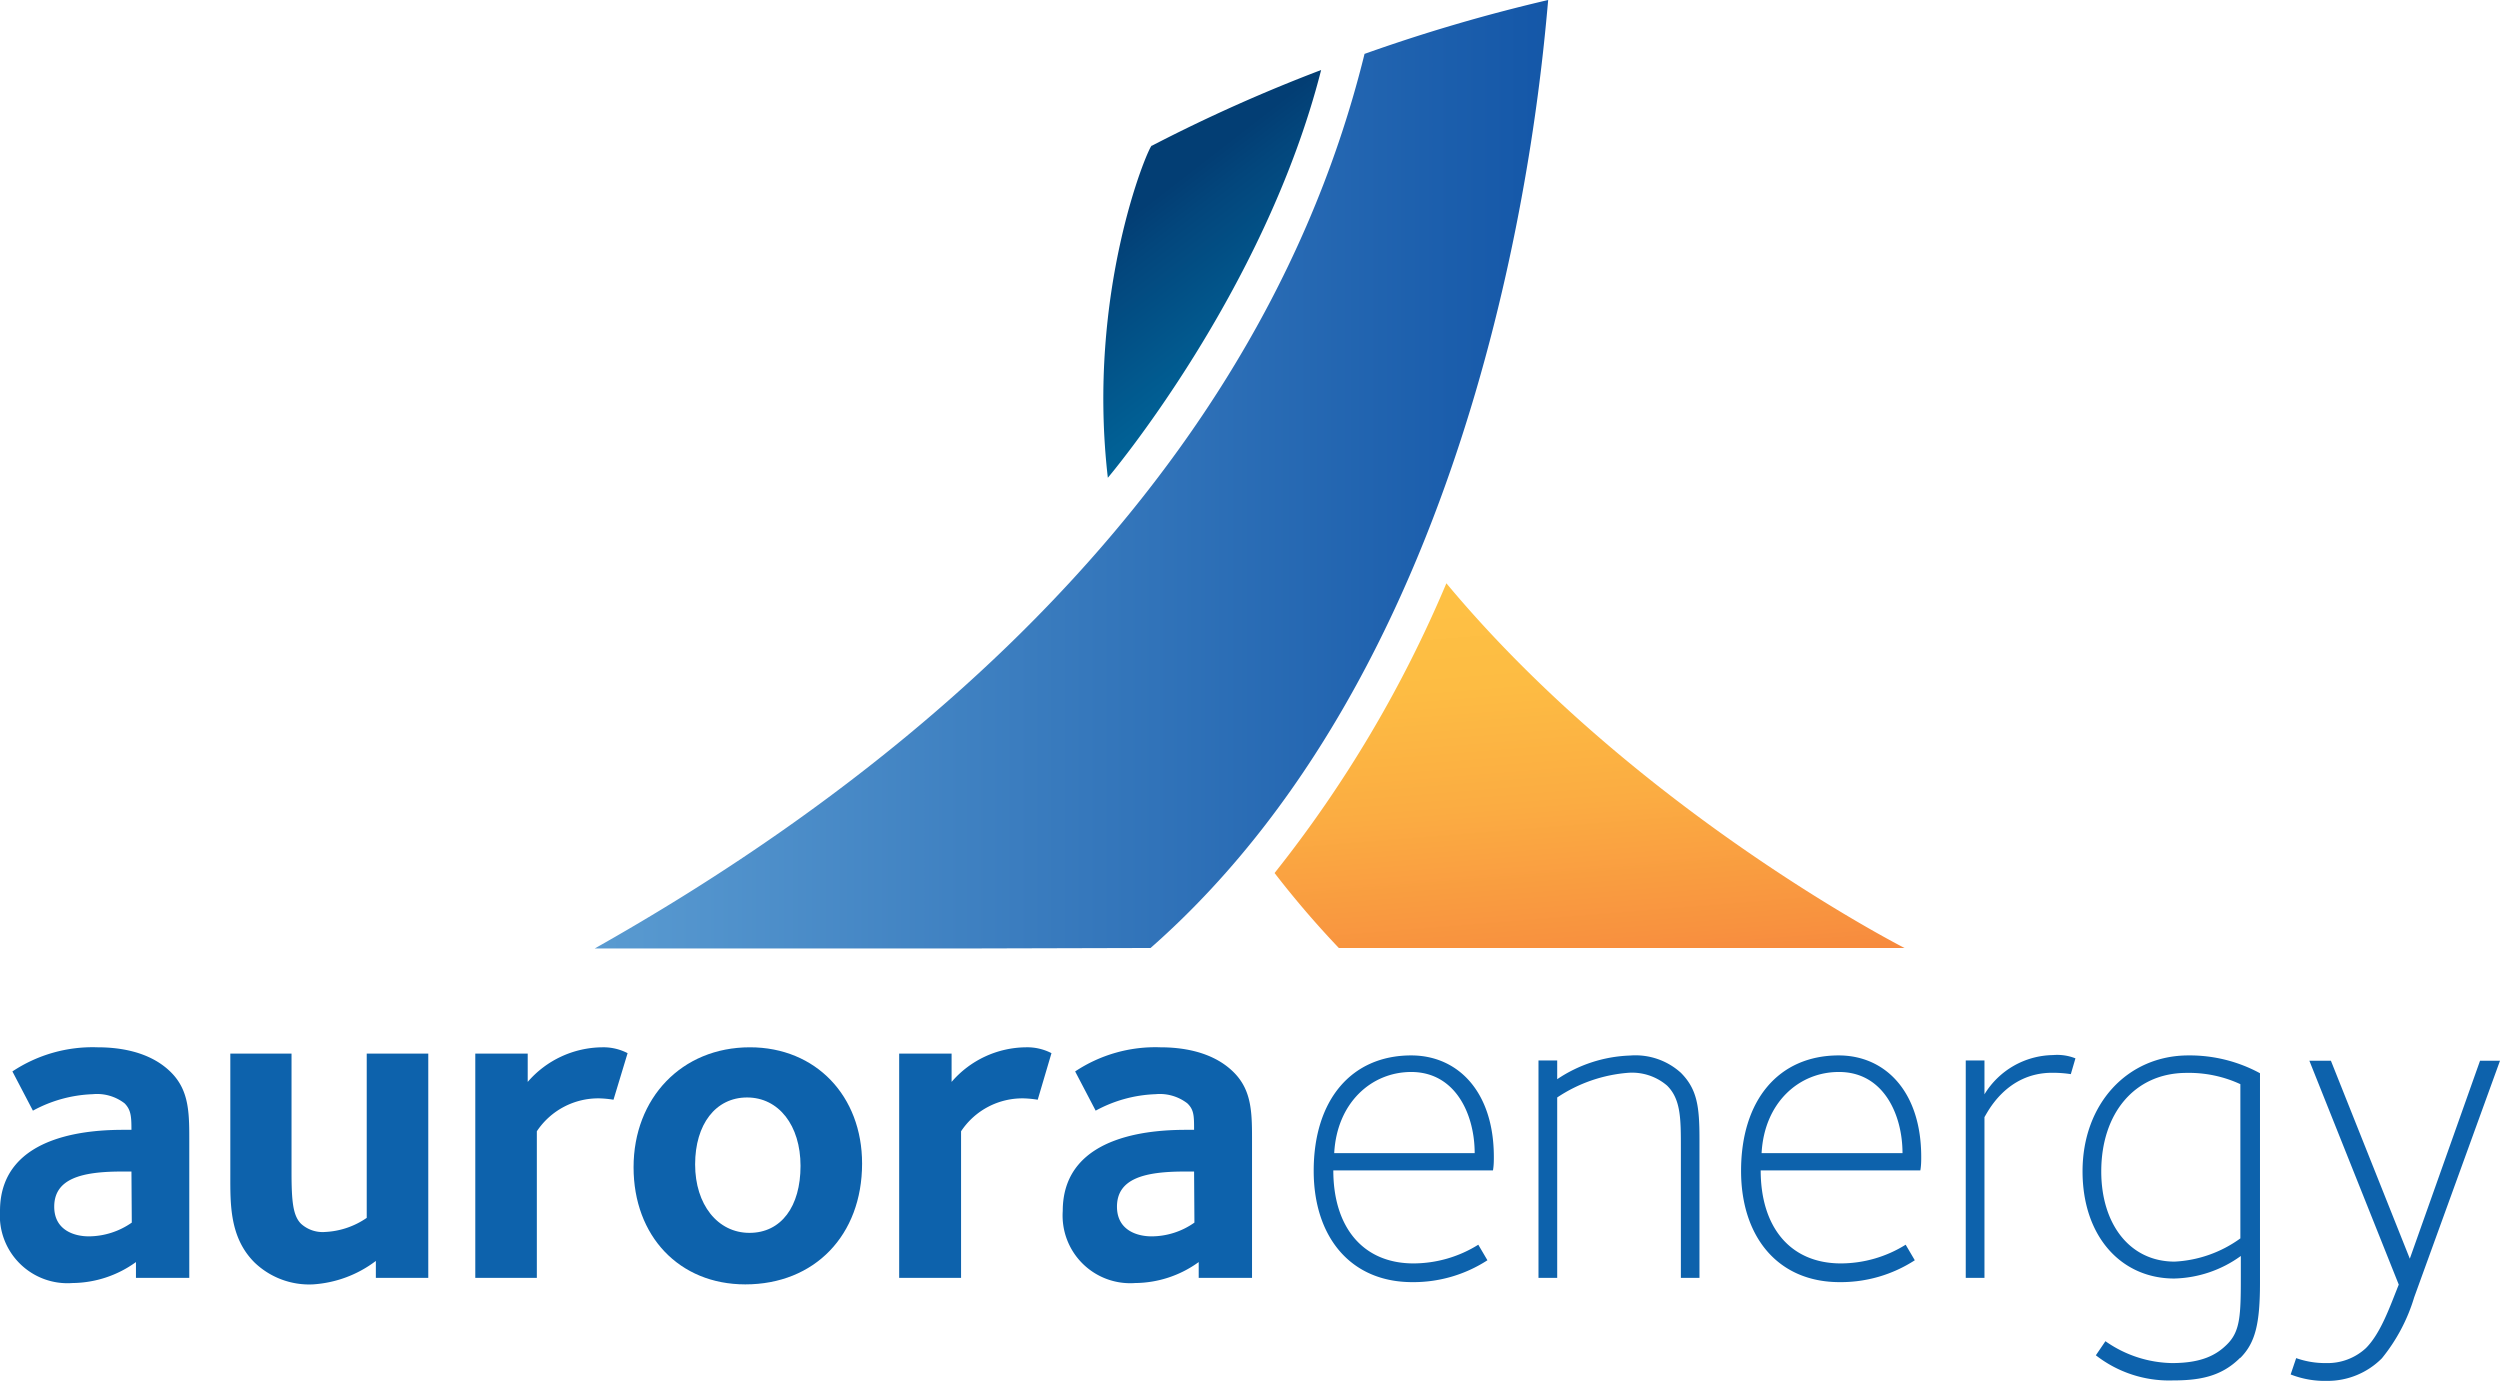<svg id="Layer_1" data-name="Layer 1" xmlns="http://www.w3.org/2000/svg" xmlns:xlink="http://www.w3.org/1999/xlink" viewBox="0 0 221.76 122.47"><defs><style>.cls-1{fill:#0d62ac;}.cls-2{fill:url(#linear-gradient);}.cls-3{fill:url(#linear-gradient-2);}.cls-4{fill:url(#linear-gradient-3);}</style><linearGradient id="linear-gradient" x1="139.91" y1="52.02" x2="143.29" y2="93.89" gradientUnits="userSpaceOnUse"><stop offset="0" stop-color="#fec144"/><stop offset="0.21" stop-color="#fdbc43"/><stop offset="0.47" stop-color="#fbac42"/><stop offset="0.76" stop-color="#f8923f"/><stop offset="1" stop-color="#f4773c"/></linearGradient><linearGradient id="linear-gradient-2" x1="125.2" y1="45.88" x2="103.71" y2="18.15" gradientUnits="userSpaceOnUse"><stop offset="0" stop-color="#0075a9"/><stop offset="0.25" stop-color="#0070a4"/><stop offset="0.56" stop-color="#016095"/><stop offset="0.91" stop-color="#03467c"/><stop offset="1" stop-color="#033e74"/></linearGradient><linearGradient id="linear-gradient-3" x1="54.03" y1="42.72" x2="138.57" y2="42.72" gradientUnits="userSpaceOnUse"><stop offset="0" stop-color="#5a9bd1"/><stop offset="1" stop-color="#1457a8"/></linearGradient></defs><title>aurora-logo-colour</title><path class="cls-1" d="M13.3,114V112.6a9.74,9.74,0,0,1-5.62,1.86,6,6,0,0,1-6.44-6.39c0-7.08,8.66-7.2,11.09-7.2h.57c0-1.21-.05-1.78-.61-2.35a4,4,0,0,0-2.83-.81,11.93,11.93,0,0,0-5.3,1.46L2.34,95.69A12.85,12.85,0,0,1,9.9,93.55c1.7,0,4.57.28,6.51,2.22,1.66,1.66,1.62,3.72,1.62,6.31V114Zm-.4-9.43h-.85c-3.53,0-6,.61-6,3.12,0,2.06,1.74,2.63,3.07,2.63a6.71,6.71,0,0,0,3.81-1.22Z" transform="translate(-1.24 -0.65)"/><path class="cls-1" d="M34.58,114v-1.5A10.31,10.31,0,0,1,29,114.58a7,7,0,0,1-5.18-1.94c-2.23-2.22-2.15-5.22-2.15-7.81V94.11H27.1v10.48c0,2.59.12,3.89.84,4.61a2.85,2.85,0,0,0,2.15.73,7.07,7.07,0,0,0,3.68-1.25V94.11h5.46V114Z" transform="translate(-1.24 -0.65)"/><path class="cls-1" d="M55.66,98.2a9.5,9.5,0,0,0-1.21-.12A6.54,6.54,0,0,0,48.86,101V114H43.4V94.11h4.65v2.51a8.83,8.83,0,0,1,6.6-3.07,4.66,4.66,0,0,1,2.26.52Z" transform="translate(-1.24 -0.65)"/><path class="cls-1" d="M67.35,114.58c-5.86,0-9.91-4.28-9.91-10.39s4.25-10.64,10.32-10.64c5.86,0,9.95,4.33,9.95,10.31,0,6.36-4.21,10.72-10.36,10.72M67.51,98c-2.79,0-4.61,2.38-4.61,5.94s2,6.07,4.82,6.07,4.53-2.34,4.53-5.94S70.31,98,67.51,98" transform="translate(-1.24 -0.65)"/><path class="cls-1" d="M93.29,98.2a9.68,9.68,0,0,0-1.22-.12A6.53,6.53,0,0,0,86.49,101V114H81V94.11h4.65v2.51a8.8,8.8,0,0,1,6.59-3.07,4.67,4.67,0,0,1,2.27.52Z" transform="translate(-1.24 -0.65)"/><path class="cls-1" d="M107.57,114V112.6a9.72,9.72,0,0,1-5.63,1.86,6,6,0,0,1-6.43-6.39c0-7.08,8.66-7.2,11.09-7.2h.56c0-1.21,0-1.78-.6-2.35a4,4,0,0,0-2.83-.81,11.93,11.93,0,0,0-5.3,1.46l-1.82-3.48a12.85,12.85,0,0,1,7.56-2.14c1.7,0,4.57.28,6.51,2.22,1.66,1.66,1.62,3.72,1.62,6.31V114Zm-.41-9.43h-.84c-3.53,0-6,.61-6,3.12,0,2.06,1.74,2.63,3.07,2.63a6.62,6.62,0,0,0,3.8-1.22Z" transform="translate(-1.24 -0.65)"/><path class="cls-1" d="M133.67,104.47H119.51c0,5,2.59,8.25,7.12,8.25a10.9,10.9,0,0,0,5.74-1.66l.81,1.38a12.06,12.06,0,0,1-6.67,1.94c-5.46,0-8.74-4-8.74-9.87,0-6.31,3.36-10.24,8.65-10.24,4.13,0,7.33,3.2,7.33,9,0,.32,0,.77-.08,1.21m-7.25-8.74c-3.51,0-6.59,2.71-6.83,7.2h12.46c0-3.44-1.7-7.2-5.63-7.2" transform="translate(-1.24 -0.65)"/><path class="cls-1" d="M150.34,114V102.45c0-2.55,0-4.29-1.22-5.5a4.77,4.77,0,0,0-3.43-1.14A13.15,13.15,0,0,0,139.37,98V114h-1.66V94.72h1.66v1.66a12.29,12.29,0,0,1,6.47-2.1,6,6,0,0,1,4.5,1.53c1.45,1.46,1.65,3,1.65,5.87V114Z" transform="translate(-1.24 -0.65)"/><path class="cls-1" d="M171.58,104.47H157.42c0,5,2.59,8.25,7.12,8.25a10.9,10.9,0,0,0,5.74-1.66l.81,1.38a12.06,12.06,0,0,1-6.67,1.94c-5.46,0-8.74-4-8.74-9.87,0-6.31,3.36-10.24,8.66-10.24,4.12,0,7.32,3.2,7.32,9,0,.32,0,.77-.08,1.21m-7.24-8.74c-3.52,0-6.6,2.71-6.84,7.2H170c0-3.44-1.7-7.2-5.62-7.2" transform="translate(-1.24 -0.65)"/><path class="cls-1" d="M184.93,95.93a10.68,10.68,0,0,0-1.66-.12c-4.13,0-5.79,3.64-6,3.93V114h-1.66V94.72h1.66v3a7.24,7.24,0,0,1,6.07-3.48,4.38,4.38,0,0,1,2,.29Z" transform="translate(-1.24 -0.65)"/><path class="cls-1" d="M199.94,121.1c-1.7,1.7-3.68,2-6,2a10.56,10.56,0,0,1-6.79-2.23l.85-1.25a10.56,10.56,0,0,0,5.9,1.94c2.59,0,3.92-.69,4.89-1.66,1.18-1.17,1.22-2.58,1.22-6.11v-1.73a10.47,10.47,0,0,1-5.91,2c-4.69,0-8.13-3.72-8.13-9.51,0-6,4-10.28,9.39-10.28a13.05,13.05,0,0,1,6.35,1.58v18.57c0,3.64-.41,5.34-1.74,6.68m0-24.28a10.85,10.85,0,0,0-4.77-1c-4.62,0-7.57,3.6-7.57,8.74,0,4.65,2.51,8,6.51,8a10.85,10.85,0,0,0,5.83-2.06Z" transform="translate(-1.24 -0.65)"/><path class="cls-1" d="M215.39,115.72a15.73,15.73,0,0,1-2.87,5.42,6.8,6.8,0,0,1-4.89,2,8.29,8.29,0,0,1-3.2-.57l.49-1.45a7.67,7.67,0,0,0,2.67.44,5,5,0,0,0,3.52-1.33c1.33-1.34,2.14-3.72,2.91-5.63l-7.93-19.86H208l7,17.56,6.23-17.56H223Z" transform="translate(-1.24 -0.65)"/><path class="cls-2" d="M120,84.74a85,85,0,0,1-5.7-6.65,109.63,109.63,0,0,0,15.24-25.7c16.88,20.27,40.64,32.35,40.64,32.35H120" transform="translate(-1.24 -0.65)"/><path class="cls-3" d="M103.4,13.57c-.33.18-5.79,13-3.89,29.46,0,0,13.9-16.41,18.92-36.17a143.32,143.32,0,0,0-15,6.71" transform="translate(-1.24 -0.65)"/><path class="cls-4" d="M103.3,84.74C133.72,58,137.86,8.48,138.57.65a150.21,150.21,0,0,0-16.29,4.78C111.76,48.15,74,73.51,54,84.78H88.32Z" transform="translate(-1.24 -0.65)"/></svg>
